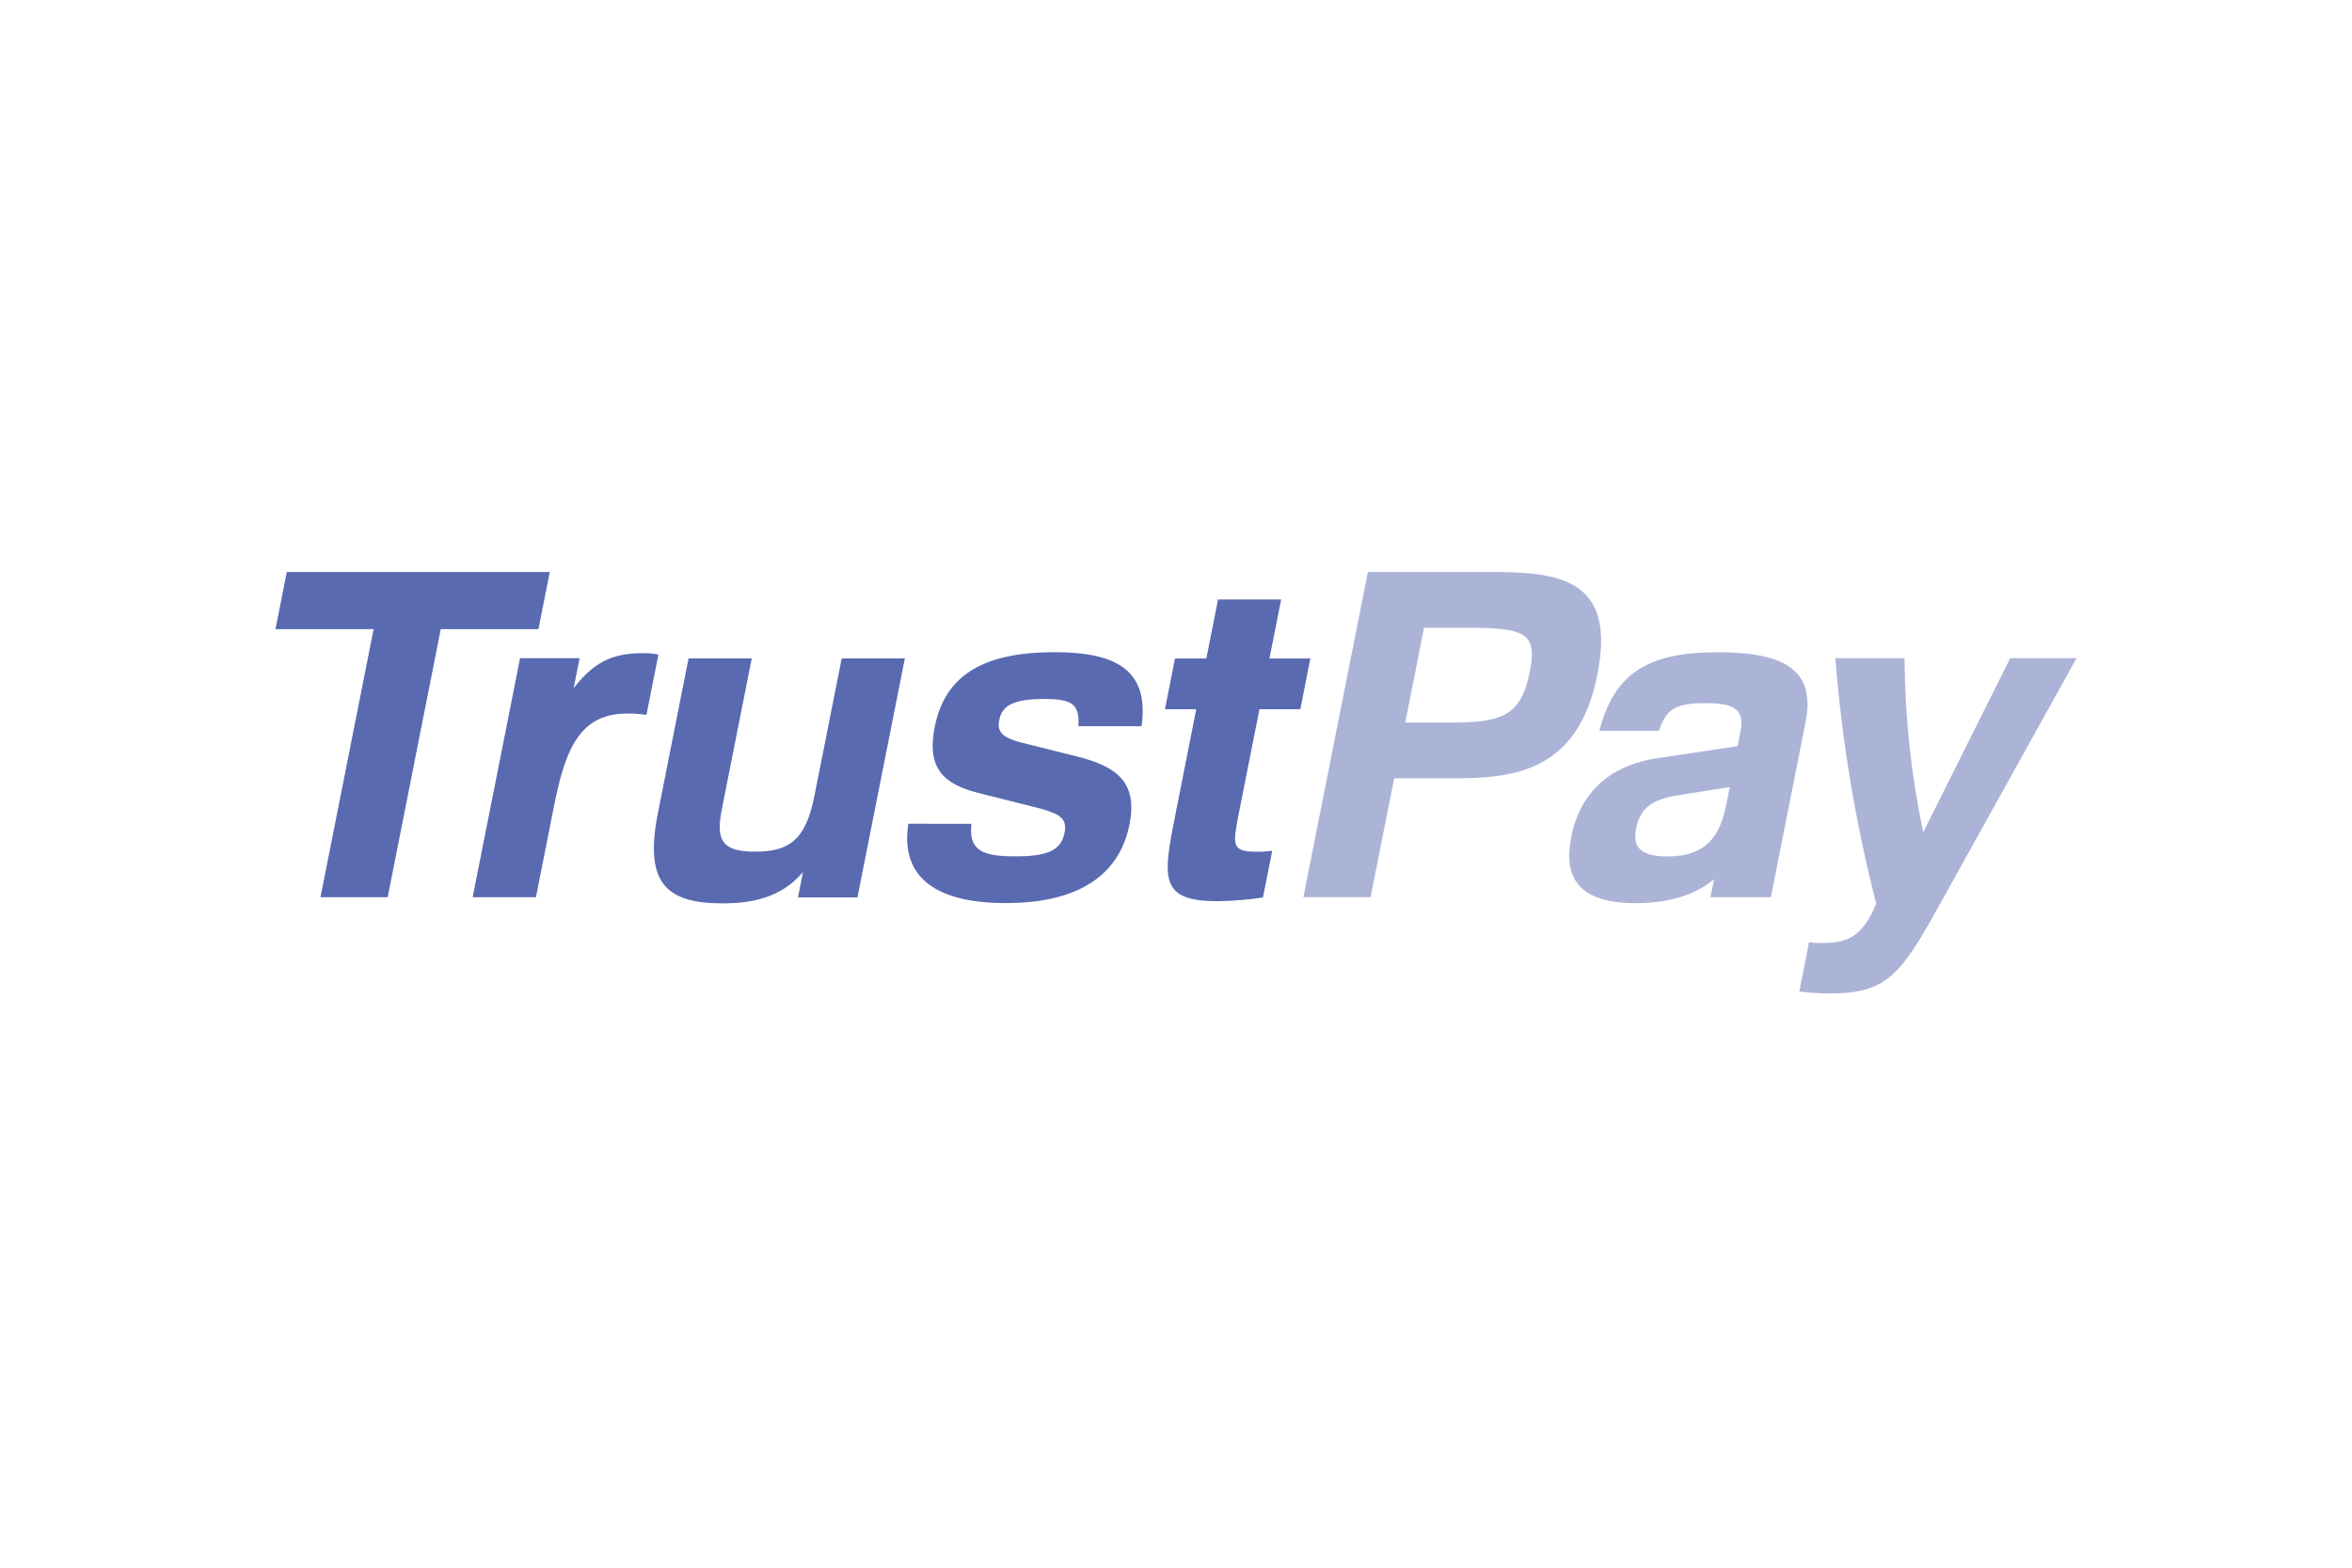 <svg width="270" height="180" viewBox="0 0 270 180" fill="none" xmlns="http://www.w3.org/2000/svg">
<rect width="270" height="180" transform="translate(0 -0)" fill="white"/>
<path fill-rule="evenodd" clip-rule="evenodd" d="M31.622 72.24L32.924 65.675H63.112L61.81 72.24H50.597L44.503 103.019H36.788L42.889 72.24H31.622ZM144.58 81.434H149.274L150.423 75.604H145.729L147.071 68.829H139.827L138.485 75.604H134.883L133.734 81.434H137.324L134.973 93.307C133.507 100.71 132.961 103.47 139.741 103.47C141.496 103.451 143.25 103.311 144.981 103.049L146.046 97.687C145.453 97.765 144.856 97.801 144.256 97.793C141.353 97.793 141.494 97.069 142.231 93.277L142.244 93.209L144.58 81.434ZM116.56 98.326C112.645 98.326 111.187 97.579 111.515 94.588L104.271 94.58C103.238 101.344 108.349 103.692 115.444 103.692C122.968 103.692 128.388 101.084 129.667 94.631C130.568 89.996 128.447 88.065 123.678 86.87L117.218 85.254C115.039 84.681 114.442 84.008 114.703 82.699C115.012 81.138 116.072 80.254 119.877 80.254C123.215 80.254 123.921 80.928 123.799 83.381H131.043C132.002 76.71 127.78 74.884 121.043 74.884C112.286 74.884 108.396 77.96 107.3 83.482C106.337 88.331 108.447 90.047 112.271 91.036L119.518 92.859C121.888 93.532 122.505 94.108 122.197 95.671C121.8 97.579 120.364 98.326 116.56 98.326ZM59.701 75.573L54.258 103.019H61.525L63.533 92.866C64.777 86.617 66.227 81.929 71.962 81.929C72.715 81.917 73.463 81.967 74.208 82.084L75.584 75.157C74.976 75.028 74.355 74.973 73.736 74.997C70.133 74.997 68.098 76.15 65.853 79.012L66.534 75.573H59.701ZM82.957 103.723C86.184 103.723 89.694 103.116 92.173 100.126L91.604 103.041H98.431L103.873 75.597H96.625L93.482 91.43C92.473 96.531 90.504 97.785 86.7 97.785C83.046 97.785 82.11 96.636 82.859 92.941L86.297 75.597H79.042L75.517 93.404C73.974 101.27 76.34 103.723 82.957 103.723Z" fill="#596AB1"/>
<path fill-rule="evenodd" clip-rule="evenodd" d="M163.472 72.081L161.316 82.968H166.167C172.373 82.968 174.58 82.341 175.621 77.084C176.459 72.867 175.255 72.081 168.795 72.081H163.472ZM157.028 65.675H171.161C178.923 65.675 185.563 66.422 183.384 77.4C181.286 87.968 174.701 89.362 167.298 89.362H160.046L157.34 103.007H149.624L157.028 65.675ZM198.581 90.363L193.341 91.2C190.495 91.616 188.397 92.185 187.824 95.102C187.403 97.189 188.218 98.334 191.454 98.334C195.883 98.334 197.443 95.939 198.128 92.551L198.581 90.363ZM183.609 83.91C185.384 76.824 189.828 74.892 197.232 74.892C204.846 74.892 208.46 76.928 207.271 82.918L203.286 103.019H196.351L196.768 100.935C195.068 102.43 192.148 103.7 187.785 103.7C181.212 103.7 179.445 100.784 180.374 96.095C181.578 90.004 186.004 87.707 190.105 87.081L199.462 85.674L199.793 84.015C200.292 81.457 199.142 80.732 195.75 80.732C192.148 80.732 191.259 81.563 190.428 83.91H183.609ZM218.632 75.573C218.675 82.294 219.392 88.996 220.773 95.573L230.768 75.573H238.379L223.139 103.019C218.339 111.721 216.83 114.062 210.16 114.062C208.955 114.062 207.751 113.992 206.55 113.852L207.673 108.178C208.062 108.24 208.456 108.275 208.85 108.283C211.665 108.283 213.657 107.968 215.384 103.754C213.01 94.514 211.439 85.083 210.69 75.573H218.632Z" fill="#596AB1" fill-opacity="0.5"/>
</svg>
